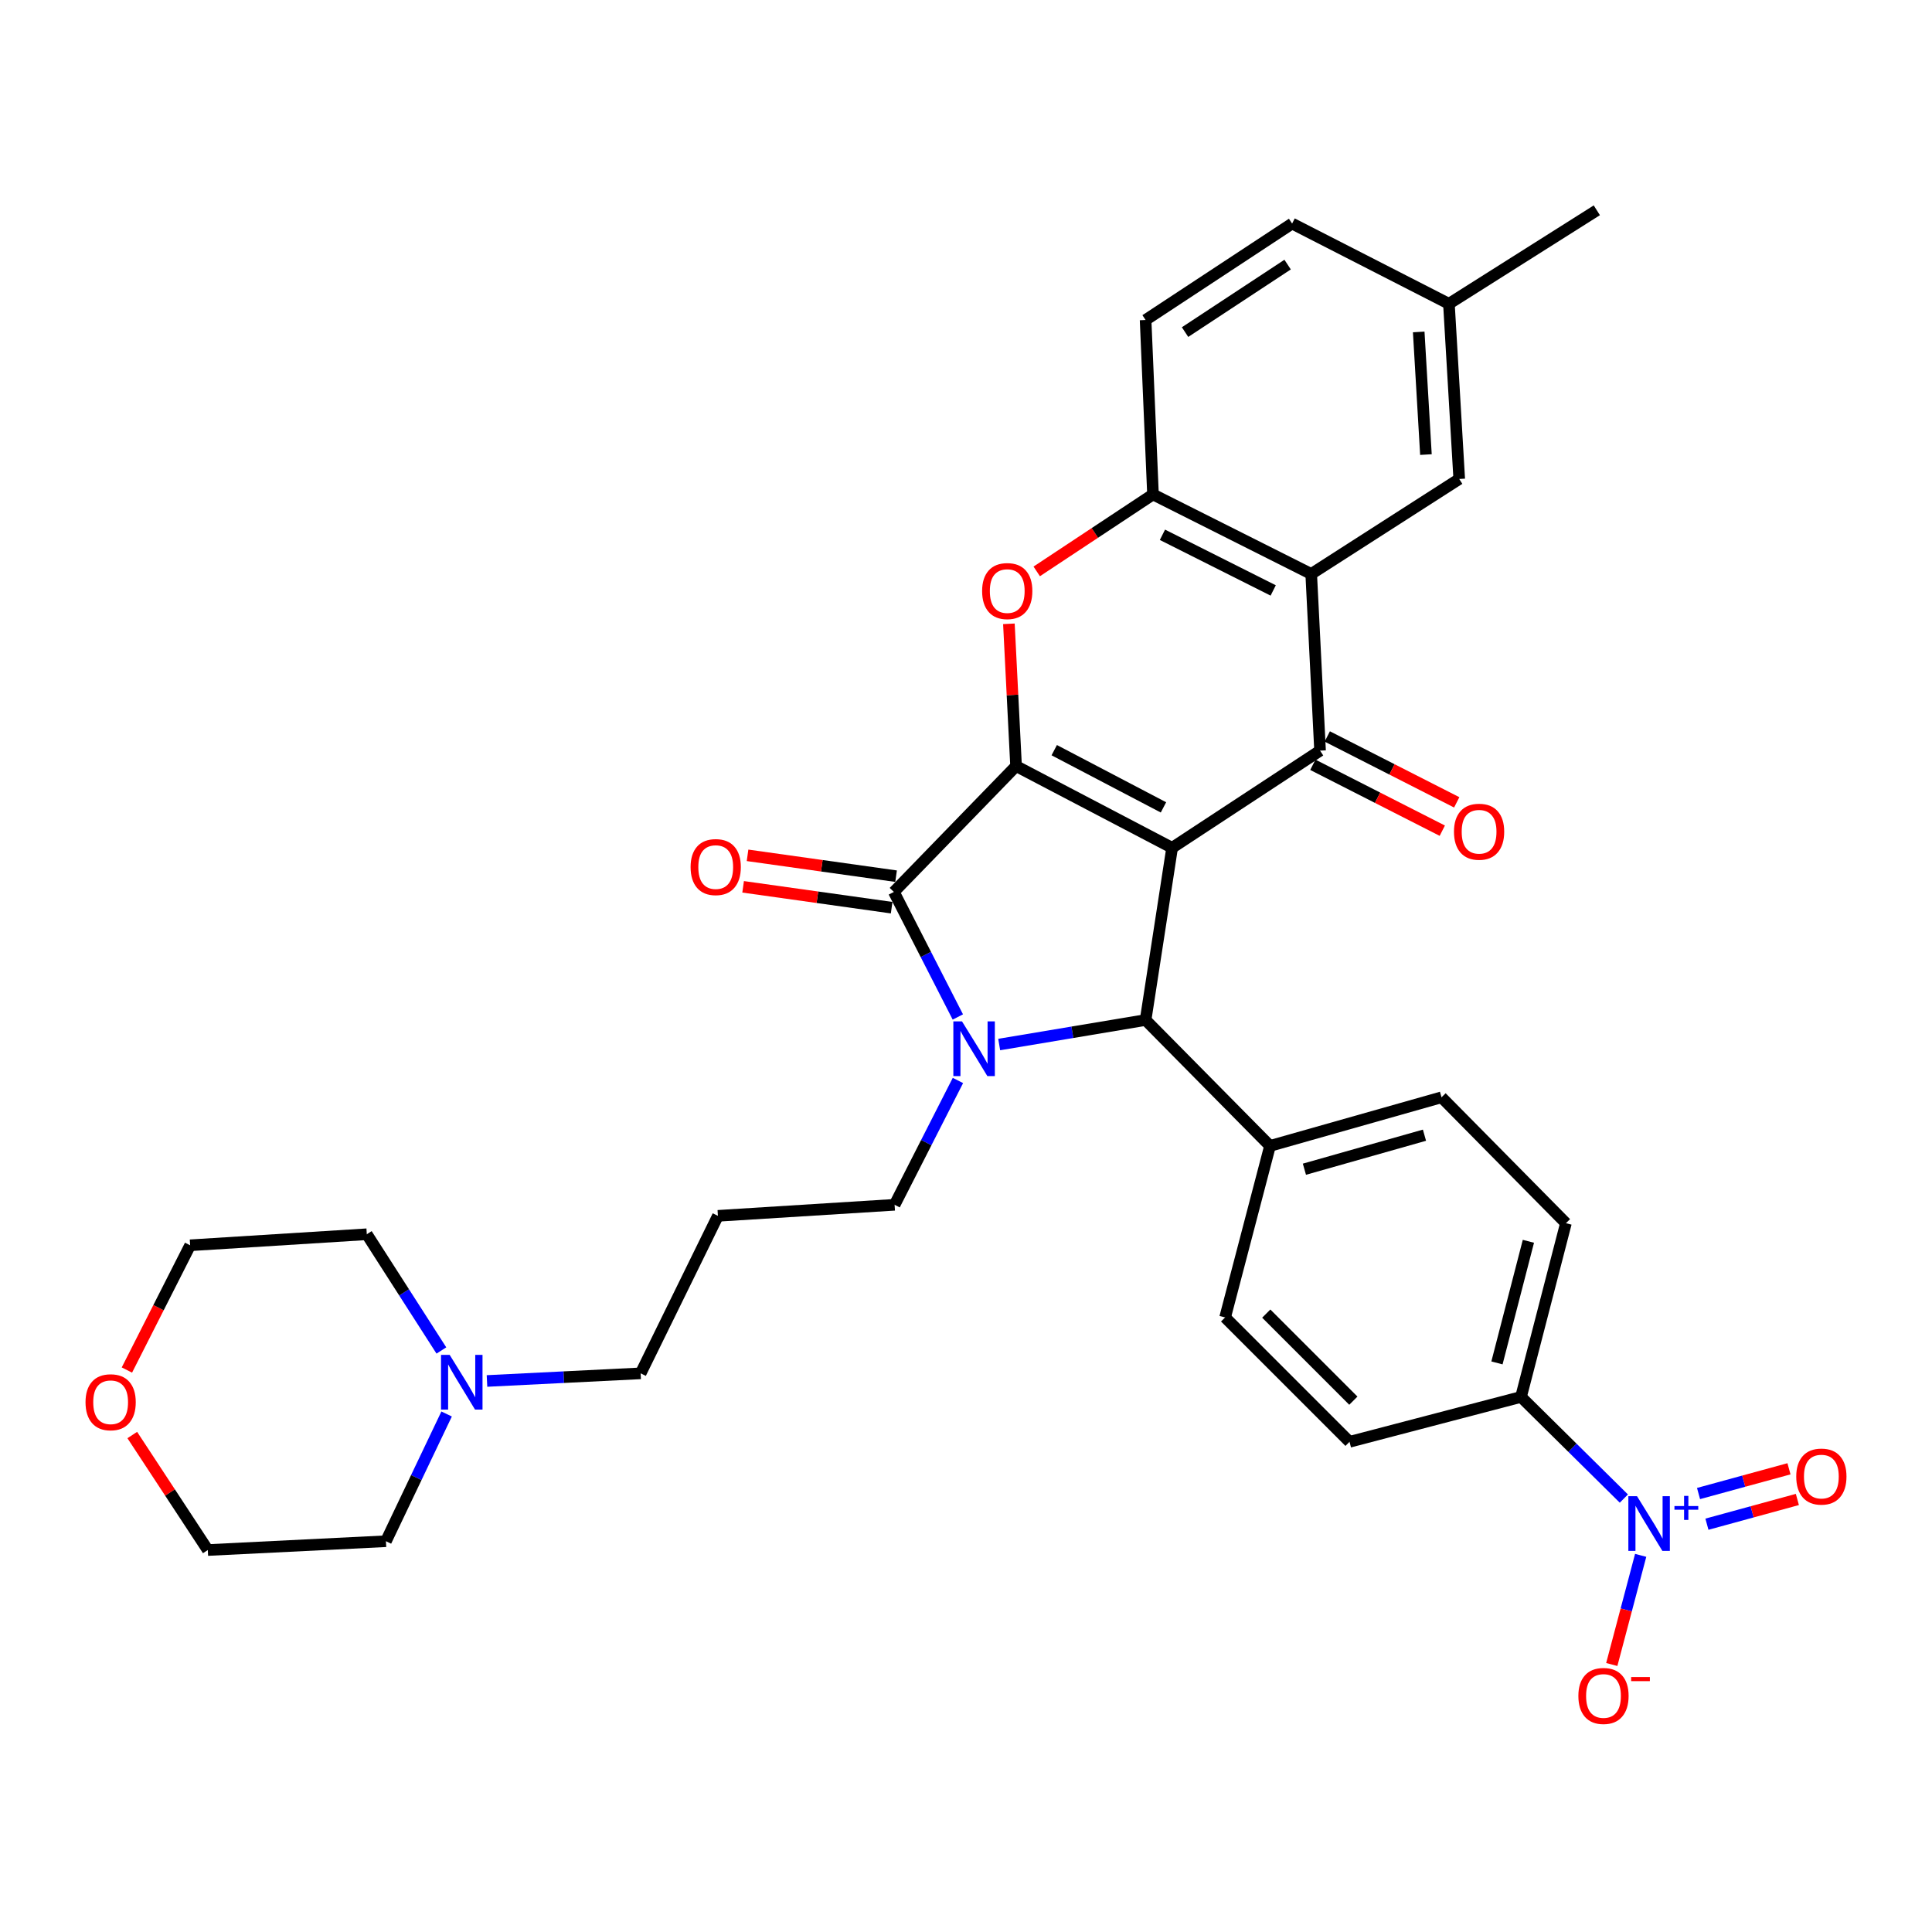 <?xml version='1.0' encoding='iso-8859-1'?>
<svg version='1.1' baseProfile='full'
              xmlns='http://www.w3.org/2000/svg'
                      xmlns:rdkit='http://www.rdkit.org/xml'
                      xmlns:xlink='http://www.w3.org/1999/xlink'
                  xml:space='preserve'
width='1000px' height='1000px' viewBox='0 0 1000 1000'>
<!-- END OF HEADER -->
<rect style='opacity:1.0;fill:#FFFFFF;stroke:none' width='1000' height='1000' x='0' y='0'> </rect>
<path class='bond-0' d='M 606.683,438.829 L 525.916,396.516' style='fill:none;fill-rule:evenodd;stroke:#000000;stroke-width:6px;stroke-linecap:butt;stroke-linejoin:miter;stroke-opacity:1' />
<path class='bond-0' d='M 602.207,417.901 L 545.67,388.282' style='fill:none;fill-rule:evenodd;stroke:#000000;stroke-width:6px;stroke-linecap:butt;stroke-linejoin:miter;stroke-opacity:1' />
<path class='bond-3' d='M 606.683,438.829 L 683.261,388.524' style='fill:none;fill-rule:evenodd;stroke:#000000;stroke-width:6px;stroke-linecap:butt;stroke-linejoin:miter;stroke-opacity:1' />
<path class='bond-4' d='M 606.683,438.829 L 592.957,527.963' style='fill:none;fill-rule:evenodd;stroke:#000000;stroke-width:6px;stroke-linecap:butt;stroke-linejoin:miter;stroke-opacity:1' />
<path class='bond-2' d='M 525.916,396.516 L 462.662,461.664' style='fill:none;fill-rule:evenodd;stroke:#000000;stroke-width:6px;stroke-linecap:butt;stroke-linejoin:miter;stroke-opacity:1' />
<path class='bond-5' d='M 525.916,396.516 L 524.06,359.7' style='fill:none;fill-rule:evenodd;stroke:#000000;stroke-width:6px;stroke-linecap:butt;stroke-linejoin:miter;stroke-opacity:1' />
<path class='bond-5' d='M 524.06,359.7 L 522.203,322.884' style='fill:none;fill-rule:evenodd;stroke:#FF0000;stroke-width:6px;stroke-linecap:butt;stroke-linejoin:miter;stroke-opacity:1' />
<path class='bond-1' d='M 517.178,540.649 L 555.068,534.306' style='fill:none;fill-rule:evenodd;stroke:#0000FF;stroke-width:6px;stroke-linecap:butt;stroke-linejoin:miter;stroke-opacity:1' />
<path class='bond-1' d='M 555.068,534.306 L 592.957,527.963' style='fill:none;fill-rule:evenodd;stroke:#000000;stroke-width:6px;stroke-linecap:butt;stroke-linejoin:miter;stroke-opacity:1' />
<path class='bond-18' d='M 495.822,559.25 L 479.434,591.424' style='fill:none;fill-rule:evenodd;stroke:#0000FF;stroke-width:6px;stroke-linecap:butt;stroke-linejoin:miter;stroke-opacity:1' />
<path class='bond-18' d='M 479.434,591.424 L 463.046,623.599' style='fill:none;fill-rule:evenodd;stroke:#000000;stroke-width:6px;stroke-linecap:butt;stroke-linejoin:miter;stroke-opacity:1' />
<path class='bond-33' d='M 495.777,526.384 L 479.219,494.024' style='fill:none;fill-rule:evenodd;stroke:#0000FF;stroke-width:6px;stroke-linecap:butt;stroke-linejoin:miter;stroke-opacity:1' />
<path class='bond-33' d='M 479.219,494.024 L 462.662,461.664' style='fill:none;fill-rule:evenodd;stroke:#000000;stroke-width:6px;stroke-linecap:butt;stroke-linejoin:miter;stroke-opacity:1' />
<path class='bond-12' d='M 463.806,453.513 L 425.367,448.115' style='fill:none;fill-rule:evenodd;stroke:#000000;stroke-width:6px;stroke-linecap:butt;stroke-linejoin:miter;stroke-opacity:1' />
<path class='bond-12' d='M 425.367,448.115 L 386.928,442.717' style='fill:none;fill-rule:evenodd;stroke:#FF0000;stroke-width:6px;stroke-linecap:butt;stroke-linejoin:miter;stroke-opacity:1' />
<path class='bond-12' d='M 461.517,469.814 L 423.078,464.416' style='fill:none;fill-rule:evenodd;stroke:#000000;stroke-width:6px;stroke-linecap:butt;stroke-linejoin:miter;stroke-opacity:1' />
<path class='bond-12' d='M 423.078,464.416 L 384.638,459.017' style='fill:none;fill-rule:evenodd;stroke:#FF0000;stroke-width:6px;stroke-linecap:butt;stroke-linejoin:miter;stroke-opacity:1' />
<path class='bond-6' d='M 683.261,388.524 L 678.68,297.085' style='fill:none;fill-rule:evenodd;stroke:#000000;stroke-width:6px;stroke-linecap:butt;stroke-linejoin:miter;stroke-opacity:1' />
<path class='bond-13' d='M 679.528,395.858 L 713.029,412.912' style='fill:none;fill-rule:evenodd;stroke:#000000;stroke-width:6px;stroke-linecap:butt;stroke-linejoin:miter;stroke-opacity:1' />
<path class='bond-13' d='M 713.029,412.912 L 746.531,429.966' style='fill:none;fill-rule:evenodd;stroke:#FF0000;stroke-width:6px;stroke-linecap:butt;stroke-linejoin:miter;stroke-opacity:1' />
<path class='bond-13' d='M 686.995,381.189 L 720.496,398.243' style='fill:none;fill-rule:evenodd;stroke:#000000;stroke-width:6px;stroke-linecap:butt;stroke-linejoin:miter;stroke-opacity:1' />
<path class='bond-13' d='M 720.496,398.243 L 753.998,415.297' style='fill:none;fill-rule:evenodd;stroke:#FF0000;stroke-width:6px;stroke-linecap:butt;stroke-linejoin:miter;stroke-opacity:1' />
<path class='bond-10' d='M 592.957,527.963 L 657.354,593.12' style='fill:none;fill-rule:evenodd;stroke:#000000;stroke-width:6px;stroke-linecap:butt;stroke-linejoin:miter;stroke-opacity:1' />
<path class='bond-34' d='M 536.606,295.754 L 566.697,275.839' style='fill:none;fill-rule:evenodd;stroke:#FF0000;stroke-width:6px;stroke-linecap:butt;stroke-linejoin:miter;stroke-opacity:1' />
<path class='bond-34' d='M 566.697,275.839 L 596.788,255.924' style='fill:none;fill-rule:evenodd;stroke:#000000;stroke-width:6px;stroke-linecap:butt;stroke-linejoin:miter;stroke-opacity:1' />
<path class='bond-8' d='M 678.68,297.085 L 596.788,255.924' style='fill:none;fill-rule:evenodd;stroke:#000000;stroke-width:6px;stroke-linecap:butt;stroke-linejoin:miter;stroke-opacity:1' />
<path class='bond-8' d='M 659.004,305.618 L 601.68,276.806' style='fill:none;fill-rule:evenodd;stroke:#000000;stroke-width:6px;stroke-linecap:butt;stroke-linejoin:miter;stroke-opacity:1' />
<path class='bond-15' d='M 678.68,297.085 L 755.295,247.923' style='fill:none;fill-rule:evenodd;stroke:#000000;stroke-width:6px;stroke-linecap:butt;stroke-linejoin:miter;stroke-opacity:1' />
<path class='bond-7' d='M 840.503,775.661 L 813.888,749.355' style='fill:none;fill-rule:evenodd;stroke:#0000FF;stroke-width:6px;stroke-linecap:butt;stroke-linejoin:miter;stroke-opacity:1' />
<path class='bond-7' d='M 813.888,749.355 L 787.274,723.049' style='fill:none;fill-rule:evenodd;stroke:#000000;stroke-width:6px;stroke-linecap:butt;stroke-linejoin:miter;stroke-opacity:1' />
<path class='bond-11' d='M 849.213,805.046 L 841.732,833.294' style='fill:none;fill-rule:evenodd;stroke:#0000FF;stroke-width:6px;stroke-linecap:butt;stroke-linejoin:miter;stroke-opacity:1' />
<path class='bond-11' d='M 841.732,833.294 L 834.252,861.542' style='fill:none;fill-rule:evenodd;stroke:#FF0000;stroke-width:6px;stroke-linecap:butt;stroke-linejoin:miter;stroke-opacity:1' />
<path class='bond-16' d='M 883.501,788.926 L 906.908,782.524' style='fill:none;fill-rule:evenodd;stroke:#0000FF;stroke-width:6px;stroke-linecap:butt;stroke-linejoin:miter;stroke-opacity:1' />
<path class='bond-16' d='M 906.908,782.524 L 930.315,776.121' style='fill:none;fill-rule:evenodd;stroke:#FF0000;stroke-width:6px;stroke-linecap:butt;stroke-linejoin:miter;stroke-opacity:1' />
<path class='bond-16' d='M 879.158,773.049 L 902.565,766.646' style='fill:none;fill-rule:evenodd;stroke:#0000FF;stroke-width:6px;stroke-linecap:butt;stroke-linejoin:miter;stroke-opacity:1' />
<path class='bond-16' d='M 902.565,766.646 L 925.972,760.244' style='fill:none;fill-rule:evenodd;stroke:#FF0000;stroke-width:6px;stroke-linecap:butt;stroke-linejoin:miter;stroke-opacity:1' />
<path class='bond-17' d='M 596.788,255.924 L 592.957,165.629' style='fill:none;fill-rule:evenodd;stroke:#000000;stroke-width:6px;stroke-linecap:butt;stroke-linejoin:miter;stroke-opacity:1' />
<path class='bond-9' d='M 787.274,723.049 L 810.52,633.128' style='fill:none;fill-rule:evenodd;stroke:#000000;stroke-width:6px;stroke-linecap:butt;stroke-linejoin:miter;stroke-opacity:1' />
<path class='bond-9' d='M 774.824,705.441 L 791.096,642.496' style='fill:none;fill-rule:evenodd;stroke:#000000;stroke-width:6px;stroke-linecap:butt;stroke-linejoin:miter;stroke-opacity:1' />
<path class='bond-35' d='M 787.274,723.049 L 698.515,746.285' style='fill:none;fill-rule:evenodd;stroke:#000000;stroke-width:6px;stroke-linecap:butt;stroke-linejoin:miter;stroke-opacity:1' />
<path class='bond-21' d='M 657.354,593.12 L 634.117,681.897' style='fill:none;fill-rule:evenodd;stroke:#000000;stroke-width:6px;stroke-linecap:butt;stroke-linejoin:miter;stroke-opacity:1' />
<path class='bond-22' d='M 657.354,593.12 L 746.132,567.962' style='fill:none;fill-rule:evenodd;stroke:#000000;stroke-width:6px;stroke-linecap:butt;stroke-linejoin:miter;stroke-opacity:1' />
<path class='bond-22' d='M 675.159,605.183 L 737.303,587.573' style='fill:none;fill-rule:evenodd;stroke:#000000;stroke-width:6px;stroke-linecap:butt;stroke-linejoin:miter;stroke-opacity:1' />
<path class='bond-14' d='M 252.066,714.791 L 291.832,712.816' style='fill:none;fill-rule:evenodd;stroke:#0000FF;stroke-width:6px;stroke-linecap:butt;stroke-linejoin:miter;stroke-opacity:1' />
<path class='bond-14' d='M 291.832,712.816 L 331.599,710.84' style='fill:none;fill-rule:evenodd;stroke:#000000;stroke-width:6px;stroke-linecap:butt;stroke-linejoin:miter;stroke-opacity:1' />
<path class='bond-28' d='M 228.461,699.005 L 209.158,668.924' style='fill:none;fill-rule:evenodd;stroke:#0000FF;stroke-width:6px;stroke-linecap:butt;stroke-linejoin:miter;stroke-opacity:1' />
<path class='bond-28' d='M 209.158,668.924 L 189.855,638.844' style='fill:none;fill-rule:evenodd;stroke:#000000;stroke-width:6px;stroke-linecap:butt;stroke-linejoin:miter;stroke-opacity:1' />
<path class='bond-29' d='M 231.168,731.88 L 215.463,764.807' style='fill:none;fill-rule:evenodd;stroke:#0000FF;stroke-width:6px;stroke-linecap:butt;stroke-linejoin:miter;stroke-opacity:1' />
<path class='bond-29' d='M 215.463,764.807 L 199.759,797.734' style='fill:none;fill-rule:evenodd;stroke:#000000;stroke-width:6px;stroke-linecap:butt;stroke-linejoin:miter;stroke-opacity:1' />
<path class='bond-25' d='M 755.295,247.923 L 749.954,157.243' style='fill:none;fill-rule:evenodd;stroke:#000000;stroke-width:6px;stroke-linecap:butt;stroke-linejoin:miter;stroke-opacity:1' />
<path class='bond-25' d='M 738.061,235.289 L 734.323,171.813' style='fill:none;fill-rule:evenodd;stroke:#000000;stroke-width:6px;stroke-linecap:butt;stroke-linejoin:miter;stroke-opacity:1' />
<path class='bond-36' d='M 592.957,165.629 L 668.794,115.717' style='fill:none;fill-rule:evenodd;stroke:#000000;stroke-width:6px;stroke-linecap:butt;stroke-linejoin:miter;stroke-opacity:1' />
<path class='bond-36' d='M 613.382,171.892 L 666.468,136.953' style='fill:none;fill-rule:evenodd;stroke:#000000;stroke-width:6px;stroke-linecap:butt;stroke-linejoin:miter;stroke-opacity:1' />
<path class='bond-24' d='M 463.046,623.599 L 371.589,629.315' style='fill:none;fill-rule:evenodd;stroke:#000000;stroke-width:6px;stroke-linecap:butt;stroke-linejoin:miter;stroke-opacity:1' />
<path class='bond-19' d='M 698.515,746.285 L 634.117,681.897' style='fill:none;fill-rule:evenodd;stroke:#000000;stroke-width:6px;stroke-linecap:butt;stroke-linejoin:miter;stroke-opacity:1' />
<path class='bond-19' d='M 700.494,724.987 L 655.415,679.915' style='fill:none;fill-rule:evenodd;stroke:#000000;stroke-width:6px;stroke-linecap:butt;stroke-linejoin:miter;stroke-opacity:1' />
<path class='bond-20' d='M 810.52,633.128 L 746.132,567.962' style='fill:none;fill-rule:evenodd;stroke:#000000;stroke-width:6px;stroke-linecap:butt;stroke-linejoin:miter;stroke-opacity:1' />
<path class='bond-23' d='M 68.464,742.769 L 88.012,772.533' style='fill:none;fill-rule:evenodd;stroke:#FF0000;stroke-width:6px;stroke-linecap:butt;stroke-linejoin:miter;stroke-opacity:1' />
<path class='bond-23' d='M 88.012,772.533 L 107.561,802.297' style='fill:none;fill-rule:evenodd;stroke:#000000;stroke-width:6px;stroke-linecap:butt;stroke-linejoin:miter;stroke-opacity:1' />
<path class='bond-37' d='M 65.679,709.124 L 82.048,676.841' style='fill:none;fill-rule:evenodd;stroke:#FF0000;stroke-width:6px;stroke-linecap:butt;stroke-linejoin:miter;stroke-opacity:1' />
<path class='bond-37' d='M 82.048,676.841 L 98.416,644.559' style='fill:none;fill-rule:evenodd;stroke:#000000;stroke-width:6px;stroke-linecap:butt;stroke-linejoin:miter;stroke-opacity:1' />
<path class='bond-27' d='M 371.589,629.315 L 331.599,710.84' style='fill:none;fill-rule:evenodd;stroke:#000000;stroke-width:6px;stroke-linecap:butt;stroke-linejoin:miter;stroke-opacity:1' />
<path class='bond-26' d='M 749.954,157.243 L 668.794,115.717' style='fill:none;fill-rule:evenodd;stroke:#000000;stroke-width:6px;stroke-linecap:butt;stroke-linejoin:miter;stroke-opacity:1' />
<path class='bond-32' d='M 749.954,157.243 L 826.514,108.849' style='fill:none;fill-rule:evenodd;stroke:#000000;stroke-width:6px;stroke-linecap:butt;stroke-linejoin:miter;stroke-opacity:1' />
<path class='bond-31' d='M 189.855,638.844 L 98.416,644.559' style='fill:none;fill-rule:evenodd;stroke:#000000;stroke-width:6px;stroke-linecap:butt;stroke-linejoin:miter;stroke-opacity:1' />
<path class='bond-30' d='M 199.759,797.734 L 107.561,802.297' style='fill:none;fill-rule:evenodd;stroke:#000000;stroke-width:6px;stroke-linecap:butt;stroke-linejoin:miter;stroke-opacity:1' />
<path  class='atom-2' d='M 497.928 528.663
L 507.208 543.663
Q 508.128 545.143, 509.608 547.823
Q 511.088 550.503, 511.168 550.663
L 511.168 528.663
L 514.928 528.663
L 514.928 556.983
L 511.048 556.983
L 501.088 540.583
Q 499.928 538.663, 498.688 536.463
Q 497.488 534.263, 497.128 533.583
L 497.128 556.983
L 493.448 556.983
L 493.448 528.663
L 497.928 528.663
' fill='#0000FF'/>
<path  class='atom-6' d='M 508.344 305.935
Q 508.344 299.135, 511.704 295.335
Q 515.064 291.535, 521.344 291.535
Q 527.624 291.535, 530.984 295.335
Q 534.344 299.135, 534.344 305.935
Q 534.344 312.815, 530.944 316.735
Q 527.544 320.615, 521.344 320.615
Q 515.104 320.615, 511.704 316.735
Q 508.344 312.855, 508.344 305.935
M 521.344 317.415
Q 525.664 317.415, 527.984 314.535
Q 530.344 311.615, 530.344 305.935
Q 530.344 300.375, 527.984 297.575
Q 525.664 294.735, 521.344 294.735
Q 517.024 294.735, 514.664 297.535
Q 512.344 300.335, 512.344 305.935
Q 512.344 311.655, 514.664 314.535
Q 517.024 317.415, 521.344 317.415
' fill='#FF0000'/>
<path  class='atom-8' d='M 847.314 774.42
L 856.594 789.42
Q 857.514 790.9, 858.994 793.58
Q 860.474 796.26, 860.554 796.42
L 860.554 774.42
L 864.314 774.42
L 864.314 802.74
L 860.434 802.74
L 850.474 786.34
Q 849.314 784.42, 848.074 782.22
Q 846.874 780.02, 846.514 779.34
L 846.514 802.74
L 842.834 802.74
L 842.834 774.42
L 847.314 774.42
' fill='#0000FF'/>
<path  class='atom-8' d='M 866.69 779.525
L 871.679 779.525
L 871.679 774.271
L 873.897 774.271
L 873.897 779.525
L 879.018 779.525
L 879.018 781.426
L 873.897 781.426
L 873.897 786.706
L 871.679 786.706
L 871.679 781.426
L 866.69 781.426
L 866.69 779.525
' fill='#0000FF'/>
<path  class='atom-12' d='M 816.962 877.822
Q 816.962 871.022, 820.322 867.222
Q 823.682 863.422, 829.962 863.422
Q 836.242 863.422, 839.602 867.222
Q 842.962 871.022, 842.962 877.822
Q 842.962 884.702, 839.562 888.622
Q 836.162 892.502, 829.962 892.502
Q 823.722 892.502, 820.322 888.622
Q 816.962 884.742, 816.962 877.822
M 829.962 889.302
Q 834.282 889.302, 836.602 886.422
Q 838.962 883.502, 838.962 877.822
Q 838.962 872.262, 836.602 869.462
Q 834.282 866.622, 829.962 866.622
Q 825.642 866.622, 823.282 869.422
Q 820.962 872.222, 820.962 877.822
Q 820.962 883.542, 823.282 886.422
Q 825.642 889.302, 829.962 889.302
' fill='#FF0000'/>
<path  class='atom-12' d='M 844.282 868.044
L 853.971 868.044
L 853.971 870.156
L 844.282 870.156
L 844.282 868.044
' fill='#FF0000'/>
<path  class='atom-13' d='M 357.455 448.795
Q 357.455 441.995, 360.815 438.195
Q 364.175 434.395, 370.455 434.395
Q 376.735 434.395, 380.095 438.195
Q 383.455 441.995, 383.455 448.795
Q 383.455 455.675, 380.055 459.595
Q 376.655 463.475, 370.455 463.475
Q 364.215 463.475, 360.815 459.595
Q 357.455 455.715, 357.455 448.795
M 370.455 460.275
Q 374.775 460.275, 377.095 457.395
Q 379.455 454.475, 379.455 448.795
Q 379.455 443.235, 377.095 440.435
Q 374.775 437.595, 370.455 437.595
Q 366.135 437.595, 363.775 440.395
Q 361.455 443.195, 361.455 448.795
Q 361.455 454.515, 363.775 457.395
Q 366.135 460.275, 370.455 460.275
' fill='#FF0000'/>
<path  class='atom-14' d='M 752.573 430.505
Q 752.573 423.705, 755.933 419.905
Q 759.293 416.105, 765.573 416.105
Q 771.853 416.105, 775.213 419.905
Q 778.573 423.705, 778.573 430.505
Q 778.573 437.385, 775.173 441.305
Q 771.773 445.185, 765.573 445.185
Q 759.333 445.185, 755.933 441.305
Q 752.573 437.425, 752.573 430.505
M 765.573 441.985
Q 769.893 441.985, 772.213 439.105
Q 774.573 436.185, 774.573 430.505
Q 774.573 424.945, 772.213 422.145
Q 769.893 419.305, 765.573 419.305
Q 761.253 419.305, 758.893 422.105
Q 756.573 424.905, 756.573 430.505
Q 756.573 436.225, 758.893 439.105
Q 761.253 441.985, 765.573 441.985
' fill='#FF0000'/>
<path  class='atom-15' d='M 232.748 701.28
L 242.028 716.28
Q 242.948 717.76, 244.428 720.44
Q 245.908 723.12, 245.988 723.28
L 245.988 701.28
L 249.748 701.28
L 249.748 729.6
L 245.868 729.6
L 235.908 713.2
Q 234.748 711.28, 233.508 709.08
Q 232.308 706.88, 231.948 706.2
L 231.948 729.6
L 228.268 729.6
L 228.268 701.28
L 232.748 701.28
' fill='#0000FF'/>
<path  class='atom-17' d='M 929.735 764.271
Q 929.735 757.471, 933.095 753.671
Q 936.455 749.871, 942.735 749.871
Q 949.015 749.871, 952.375 753.671
Q 955.735 757.471, 955.735 764.271
Q 955.735 771.151, 952.335 775.071
Q 948.935 778.951, 942.735 778.951
Q 936.495 778.951, 933.095 775.071
Q 929.735 771.191, 929.735 764.271
M 942.735 775.751
Q 947.055 775.751, 949.375 772.871
Q 951.735 769.951, 951.735 764.271
Q 951.735 758.711, 949.375 755.911
Q 947.055 753.071, 942.735 753.071
Q 938.415 753.071, 936.055 755.871
Q 933.735 758.671, 933.735 764.271
Q 933.735 769.991, 936.055 772.871
Q 938.415 775.751, 942.735 775.751
' fill='#FF0000'/>
<path  class='atom-24' d='M 44.265 725.799
Q 44.265 718.999, 47.625 715.199
Q 50.985 711.399, 57.265 711.399
Q 63.545 711.399, 66.905 715.199
Q 70.265 718.999, 70.265 725.799
Q 70.265 732.679, 66.865 736.599
Q 63.465 740.479, 57.265 740.479
Q 51.025 740.479, 47.625 736.599
Q 44.265 732.719, 44.265 725.799
M 57.265 737.279
Q 61.585 737.279, 63.905 734.399
Q 66.265 731.479, 66.265 725.799
Q 66.265 720.239, 63.905 717.439
Q 61.585 714.599, 57.265 714.599
Q 52.945 714.599, 50.585 717.399
Q 48.265 720.199, 48.265 725.799
Q 48.265 731.519, 50.585 734.399
Q 52.945 737.279, 57.265 737.279
' fill='#FF0000'/>
</svg>
